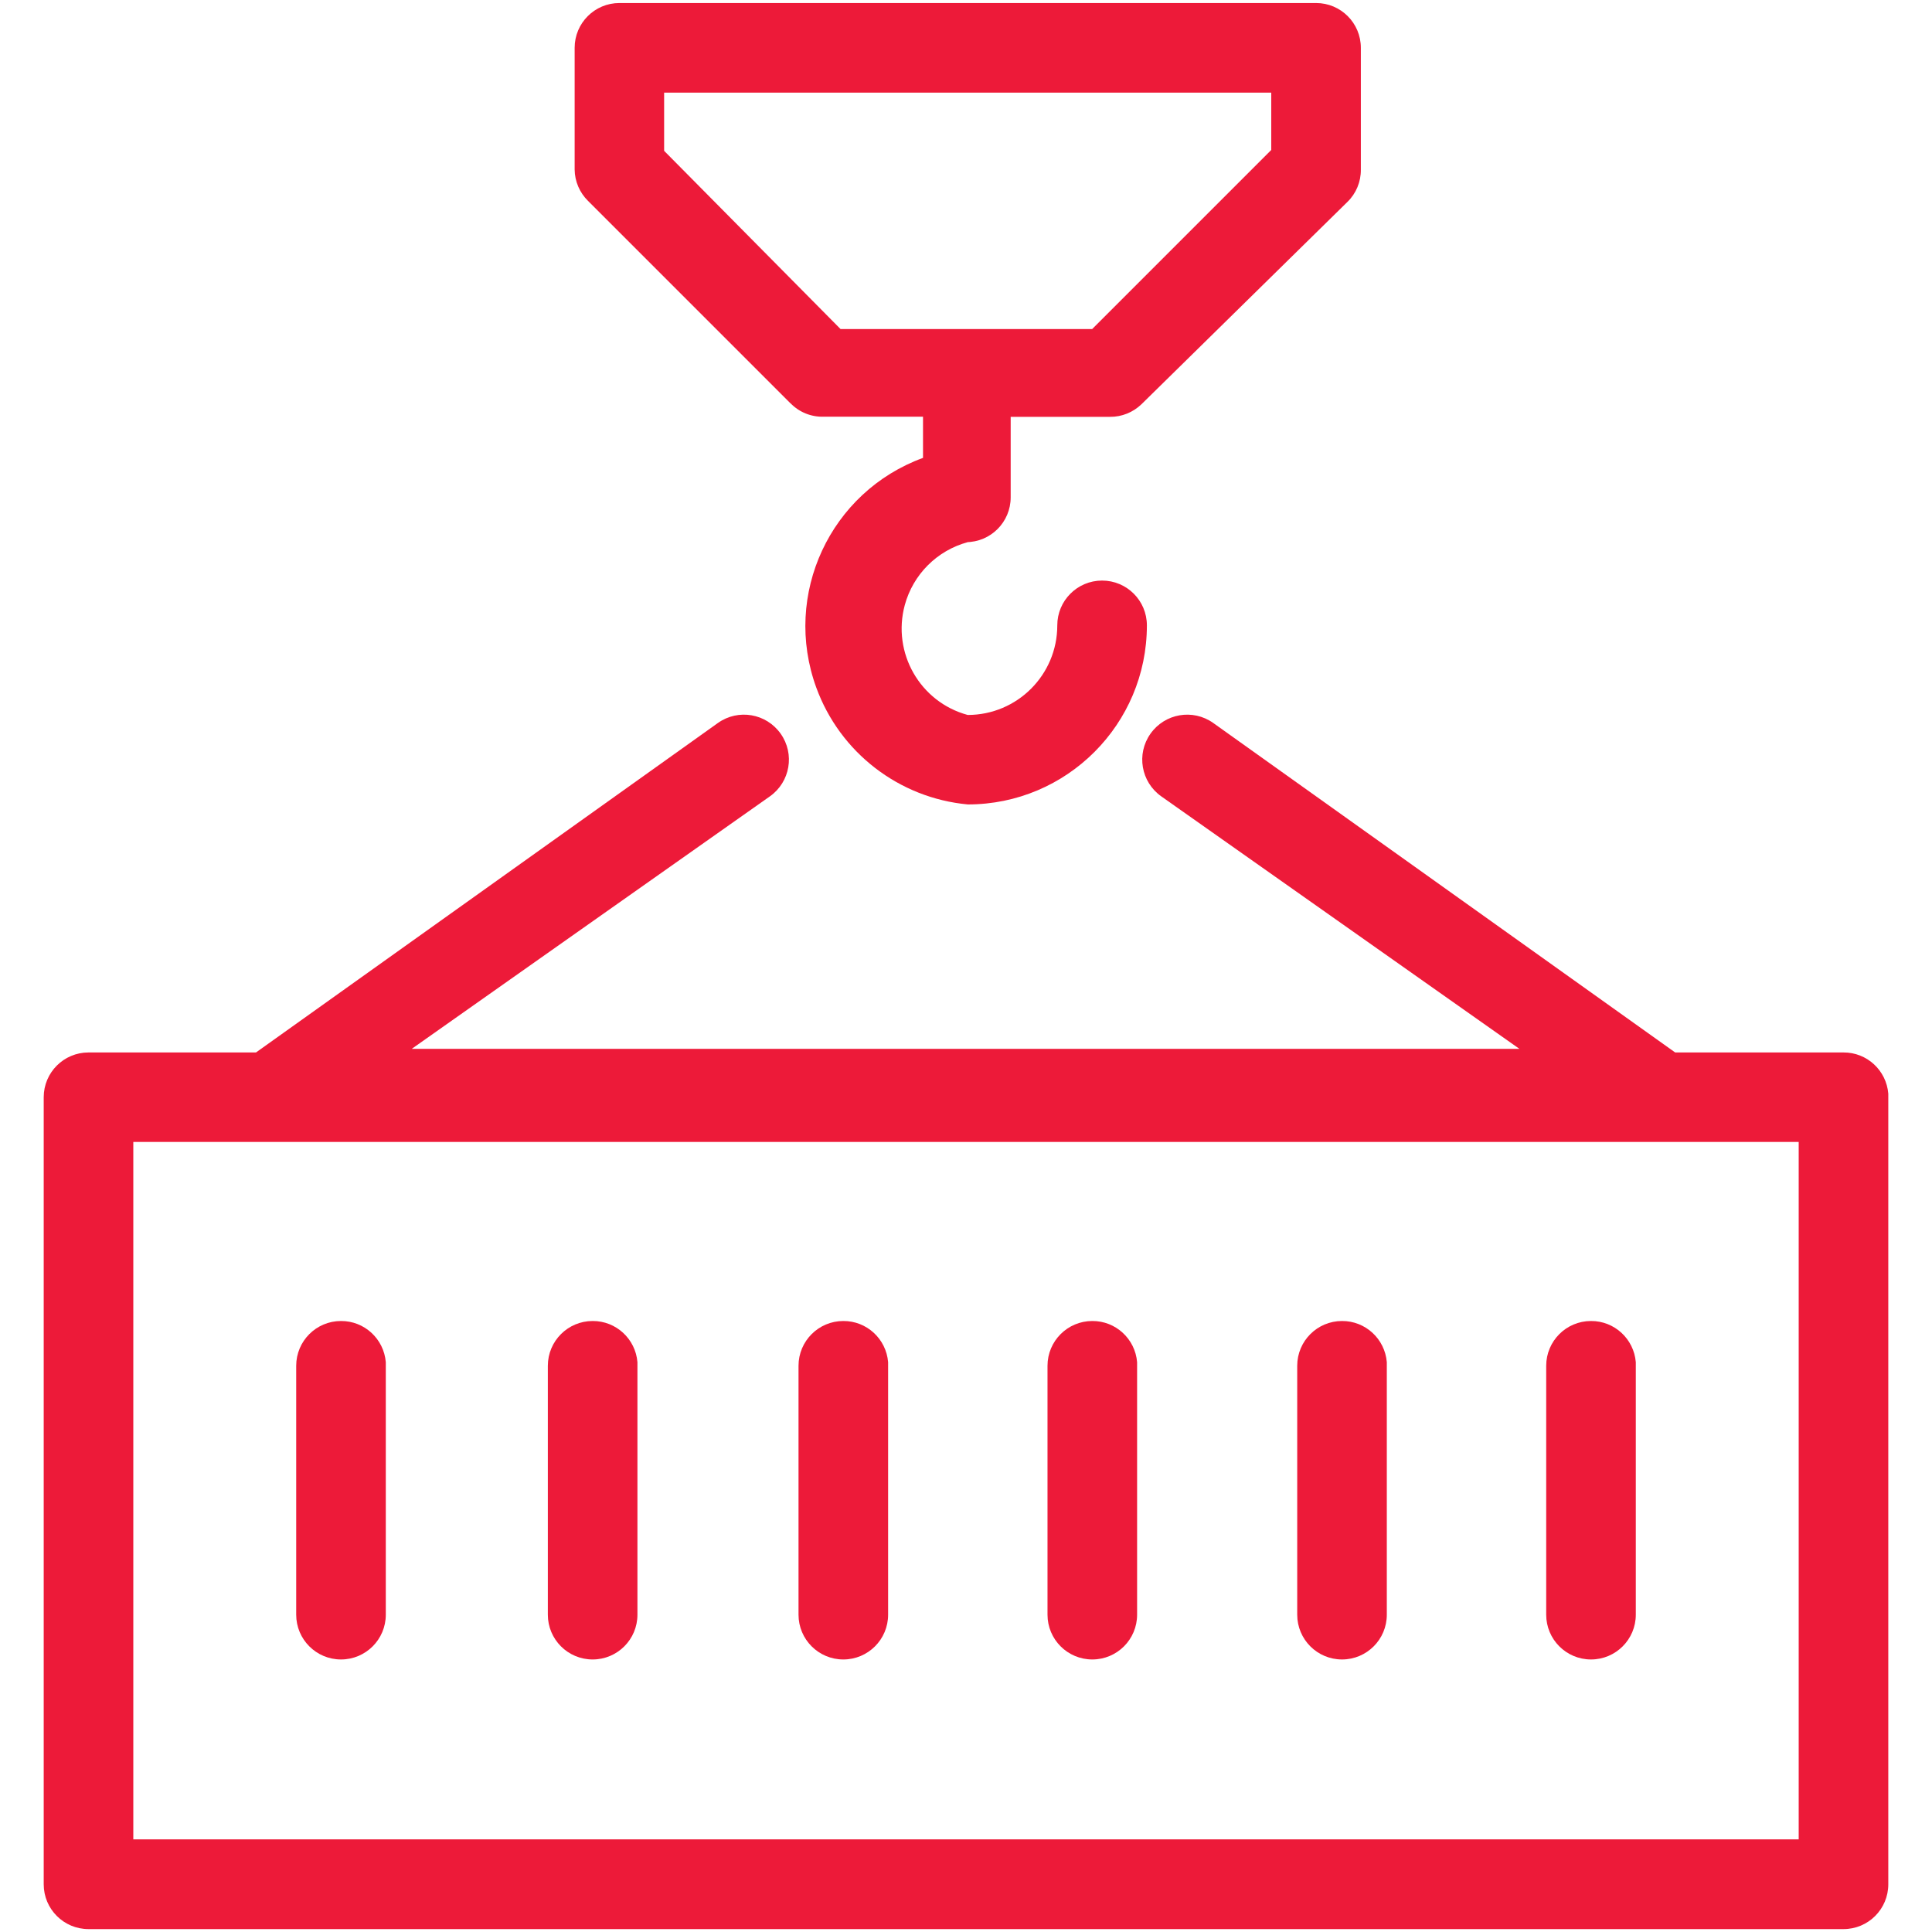 <?xml version="1.0" encoding="UTF-8"?><svg id="ICONS_HERE_" xmlns="http://www.w3.org/2000/svg" viewBox="0 0 16 16"><path d="M6.547,3.34c.072.074.171.114.274.111h.823v.341c-.769.281-1.165,1.132-.884,1.902.196.538.685.915,1.255.968.819,0,1.483-.664,1.483-1.483,0-.205-.166-.371-.371-.371-.205,0-.371.166-.371.371,0,.41-.332.742-.742.742-.395-.107-.628-.515-.521-.91.069-.254.267-.452.521-.521h-.015c.205,0,.371-.166.371-.371v-.667h.823c.097.001.19-.037.26-.104l1.706-1.676c.072-.07.112-.167.111-.267V.396c0-.205-.166-.371-.371-.371h-5.769c-.205,0-.371.166-.371.371v1.008c.001.098.041.191.111.26l1.676,1.676ZM5.501.767h5.027v.475l-1.483,1.483h-2.084l-1.461-1.476v-.482Z" fill="#ed1a39"/><path d="M15.267,8.716h-1.394l-3.826-2.729c-.168-.119-.4-.079-.519.089-.119.168-.079.4.089.519l2.966,2.091H3.41l2.966-2.091c.168-.119.208-.351.089-.519-.119-.168-.351-.208-.519-.089l-3.826,2.729H.733c-.205,0-.371.166-.371.371v6.518c0,.205.166.371.371.371h14.534c.205,0,.371-.166.371-.371v-6.548c-.016-.193-.177-.342-.371-.341ZM14.896,15.233H1.104v-5.776h13.792v5.776Z" fill="#ed1a39"/><path d="M2.824,13.743c.205,0,.371-.166.371-.371v-2.091c-.016-.193-.177-.342-.371-.341-.205,0-.371.166-.371.371v2.061c0,.205.166.371.371.371Z" fill="#ed1a39"/><path d="M4.908,13.743c.205,0,.371-.166.371-.371v-2.091c-.016-.193-.177-.342-.371-.341-.205,0-.371.166-.371.371v2.061c0,.205.166.371.371.371Z" fill="#ed1a39"/><path d="M6.984,13.743c.205,0,.371-.166.371-.371v-2.091c-.016-.193-.177-.342-.371-.341-.205,0-.371.166-.371.371v2.061c0,.205.166.371.371.371Z" fill="#ed1a39"/><path d="M9.046,13.743c.205,0,.371-.166.371-.371v-2.091c-.016-.193-.177-.342-.371-.341-.205,0-.371.166-.371.371v2.061c0,.205.166.371.371.371Z" fill="#ed1a39"/><path d="M11.114,13.743c.205,0,.371-.166.371-.371v-2.091c-.016-.193-.177-.342-.371-.341-.205,0-.371.166-.371.371v2.061c0,.205.166.371.371.371Z" fill="#ed1a39"/><path d="M13.176,13.743c.205,0,.371-.166.371-.371v-2.091c-.016-.193-.177-.342-.371-.341-.205,0-.371.166-.371.371v2.061c0,.205.166.371.371.371Z" fill="#ed1a39"/></svg>